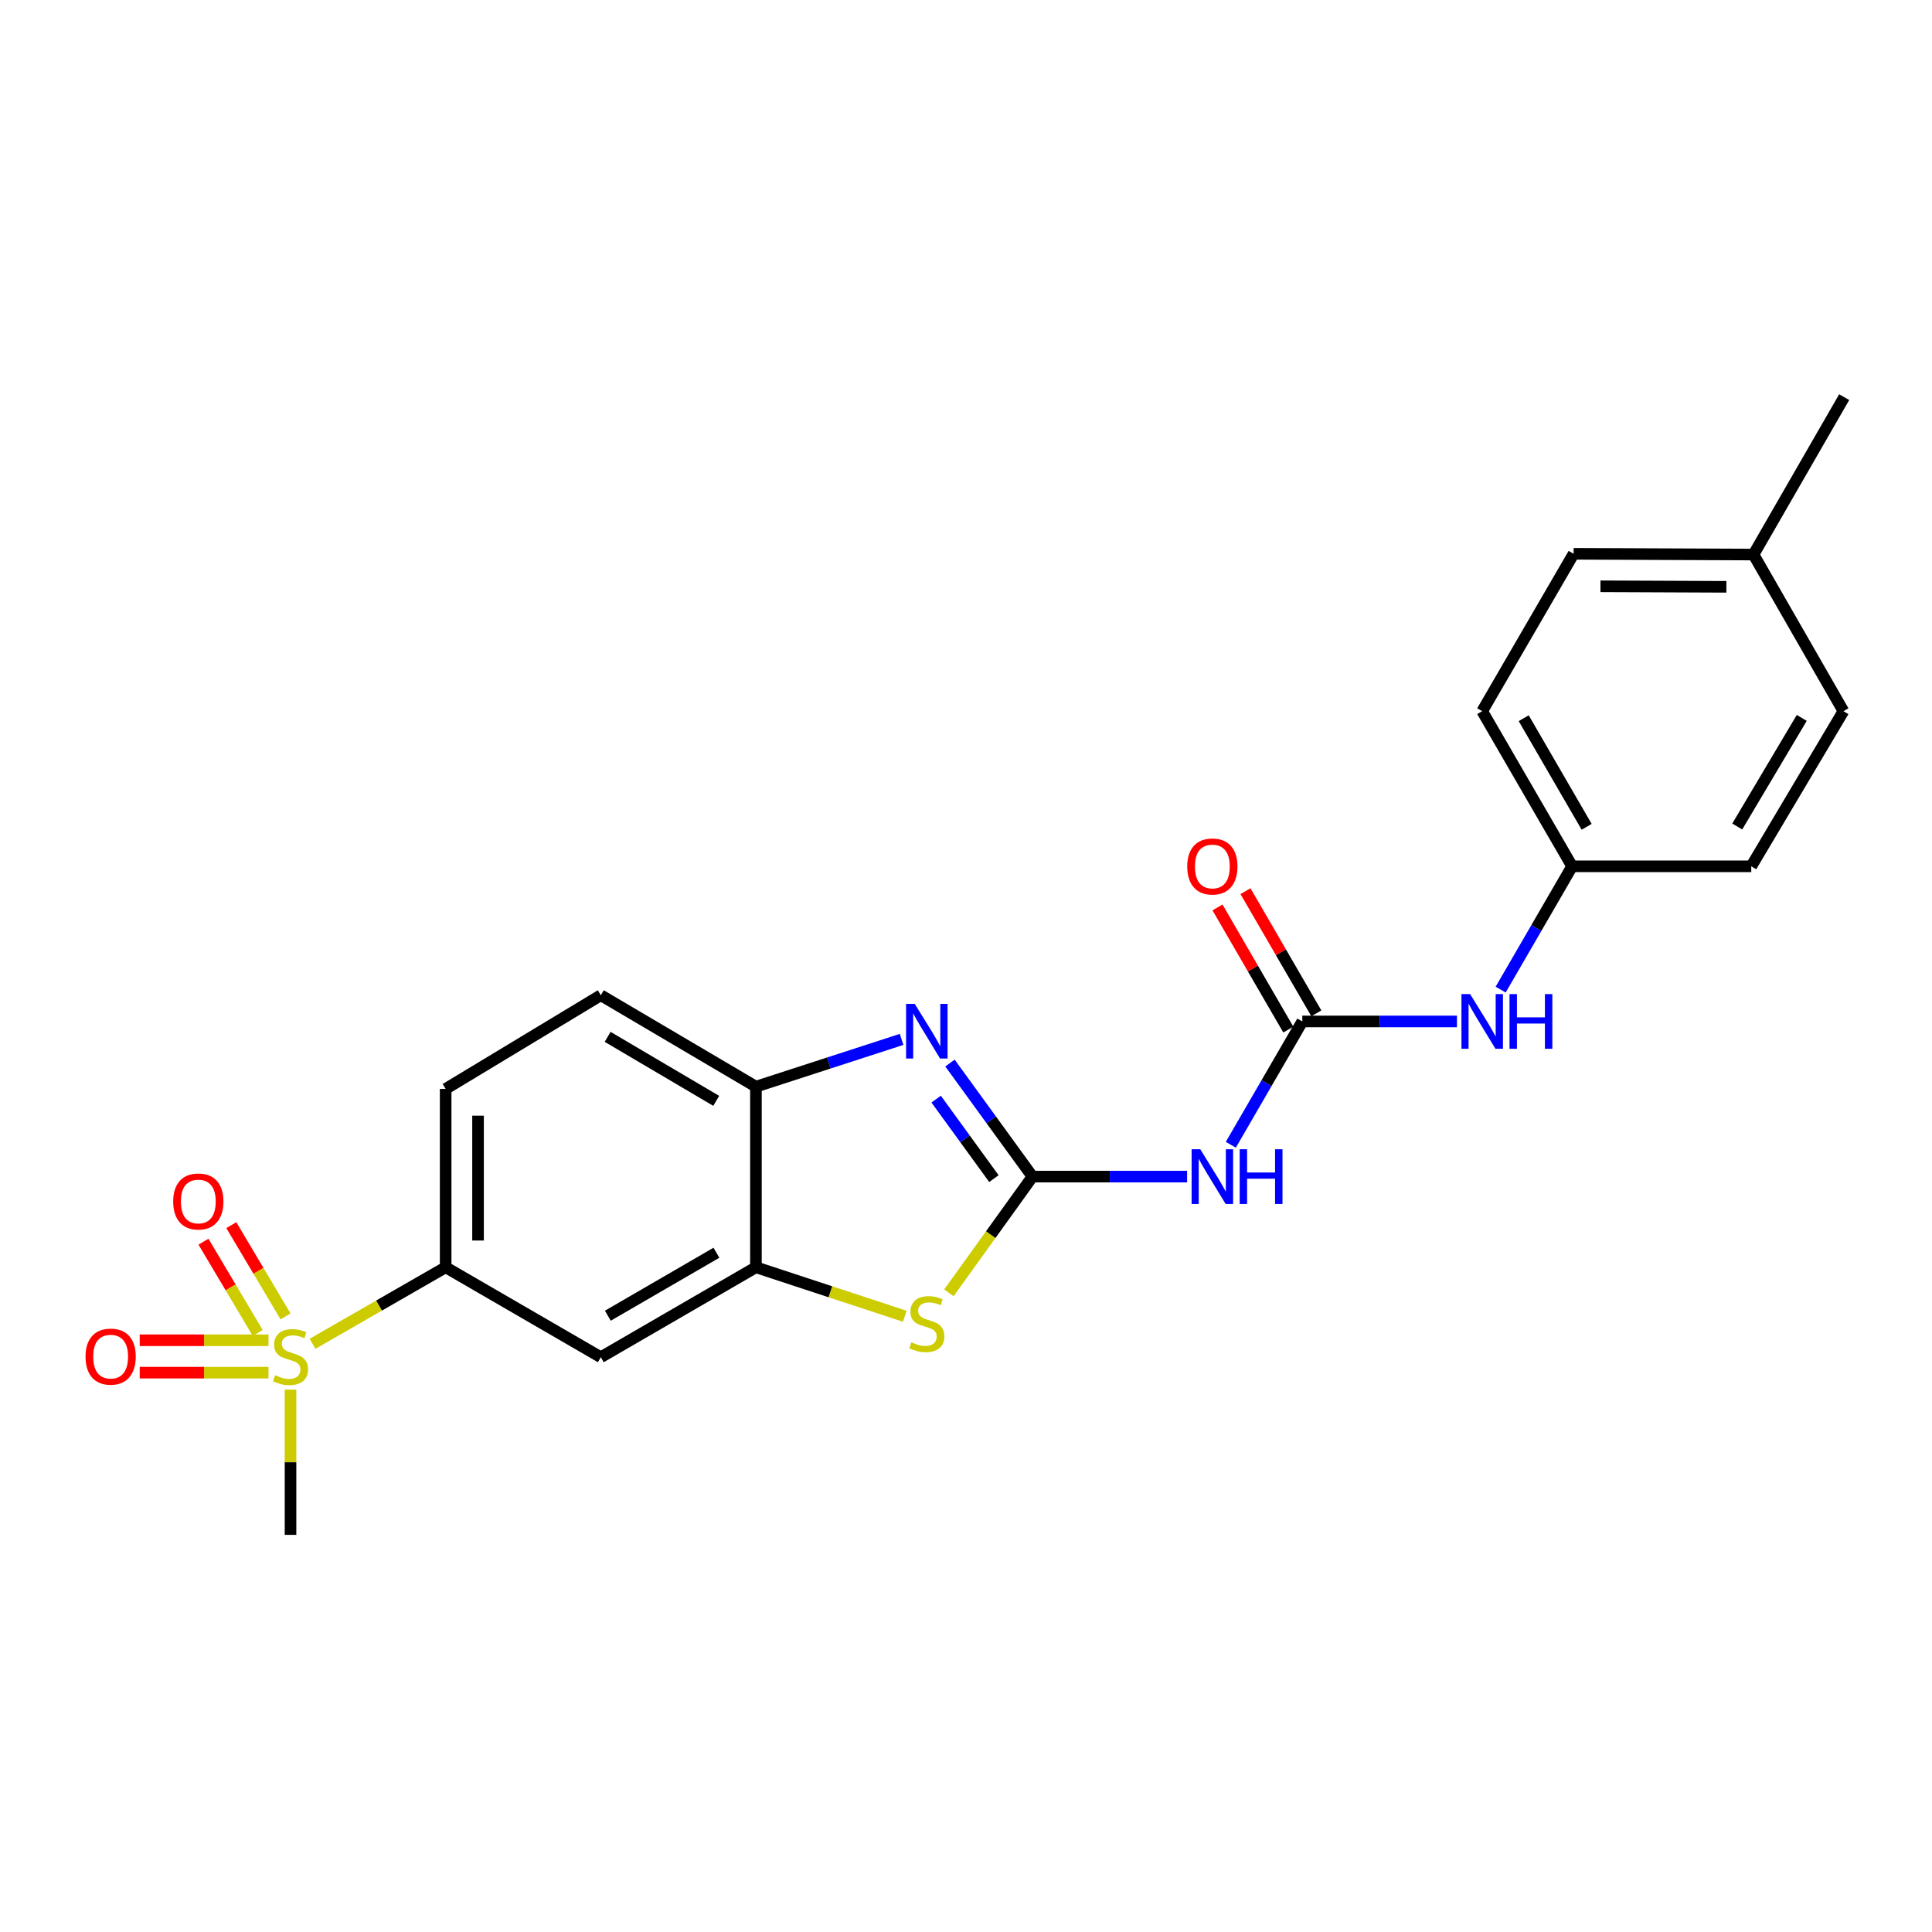 <?xml version='1.0' encoding='iso-8859-1'?>
<svg version='1.1' baseProfile='full'
              xmlns='http://www.w3.org/2000/svg'
                      xmlns:rdkit='http://www.rdkit.org/xml'
                      xmlns:xlink='http://www.w3.org/1999/xlink'
                  xml:space='preserve'
width='1000px' height='1000px' viewBox='0 0 1000 1000'>
<!-- END OF HEADER -->
<rect style='opacity:1.0;fill:#FFFFFF;stroke:none' width='1000' height='1000' x='0' y='0'> </rect>
<path class='bond-1' d='M 534.412,609.007 L 513.057,579.62' style='fill:none;fill-rule:evenodd;stroke:#000000;stroke-width:6px;stroke-linecap:butt;stroke-linejoin:miter;stroke-opacity:1' />
<path class='bond-1' d='M 513.057,579.62 L 491.702,550.233' style='fill:none;fill-rule:evenodd;stroke:#0000FF;stroke-width:6px;stroke-linecap:butt;stroke-linejoin:miter;stroke-opacity:1' />
<path class='bond-1' d='M 514.446,610.045 L 499.498,589.473' style='fill:none;fill-rule:evenodd;stroke:#000000;stroke-width:6px;stroke-linecap:butt;stroke-linejoin:miter;stroke-opacity:1' />
<path class='bond-1' d='M 499.498,589.473 L 484.549,568.902' style='fill:none;fill-rule:evenodd;stroke:#0000FF;stroke-width:6px;stroke-linecap:butt;stroke-linejoin:miter;stroke-opacity:1' />
<path class='bond-2' d='M 534.412,609.007 L 512.778,639.084' style='fill:none;fill-rule:evenodd;stroke:#000000;stroke-width:6px;stroke-linecap:butt;stroke-linejoin:miter;stroke-opacity:1' />
<path class='bond-2' d='M 512.778,639.084 L 491.144,669.161' style='fill:none;fill-rule:evenodd;stroke:#CCCC00;stroke-width:6px;stroke-linecap:butt;stroke-linejoin:miter;stroke-opacity:1' />
<path class='bond-3' d='M 534.412,609.007 L 574.43,609.007' style='fill:none;fill-rule:evenodd;stroke:#000000;stroke-width:6px;stroke-linecap:butt;stroke-linejoin:miter;stroke-opacity:1' />
<path class='bond-3' d='M 574.43,609.007 L 614.447,609.007' style='fill:none;fill-rule:evenodd;stroke:#0000FF;stroke-width:6px;stroke-linecap:butt;stroke-linejoin:miter;stroke-opacity:1' />
<path class='bond-0' d='M 161.768,695.549 L 196.22,675.745' style='fill:none;fill-rule:evenodd;stroke:#CCCC00;stroke-width:6px;stroke-linecap:butt;stroke-linejoin:miter;stroke-opacity:1' />
<path class='bond-0' d='M 196.22,675.745 L 230.671,655.94' style='fill:none;fill-rule:evenodd;stroke:#000000;stroke-width:6px;stroke-linecap:butt;stroke-linejoin:miter;stroke-opacity:1' />
<path class='bond-10' d='M 147.797,681.363 L 133.763,657.75' style='fill:none;fill-rule:evenodd;stroke:#CCCC00;stroke-width:6px;stroke-linecap:butt;stroke-linejoin:miter;stroke-opacity:1' />
<path class='bond-10' d='M 133.763,657.75 L 119.729,634.137' style='fill:none;fill-rule:evenodd;stroke:#FF0000;stroke-width:6px;stroke-linecap:butt;stroke-linejoin:miter;stroke-opacity:1' />
<path class='bond-10' d='M 133.388,689.927 L 119.354,666.314' style='fill:none;fill-rule:evenodd;stroke:#CCCC00;stroke-width:6px;stroke-linecap:butt;stroke-linejoin:miter;stroke-opacity:1' />
<path class='bond-10' d='M 119.354,666.314 L 105.32,642.701' style='fill:none;fill-rule:evenodd;stroke:#FF0000;stroke-width:6px;stroke-linecap:butt;stroke-linejoin:miter;stroke-opacity:1' />
<path class='bond-11' d='M 138.965,693.719 L 105.639,693.719' style='fill:none;fill-rule:evenodd;stroke:#CCCC00;stroke-width:6px;stroke-linecap:butt;stroke-linejoin:miter;stroke-opacity:1' />
<path class='bond-11' d='M 105.639,693.719 L 72.313,693.719' style='fill:none;fill-rule:evenodd;stroke:#FF0000;stroke-width:6px;stroke-linecap:butt;stroke-linejoin:miter;stroke-opacity:1' />
<path class='bond-11' d='M 138.965,710.481 L 105.639,710.481' style='fill:none;fill-rule:evenodd;stroke:#CCCC00;stroke-width:6px;stroke-linecap:butt;stroke-linejoin:miter;stroke-opacity:1' />
<path class='bond-11' d='M 105.639,710.481 L 72.313,710.481' style='fill:none;fill-rule:evenodd;stroke:#FF0000;stroke-width:6px;stroke-linecap:butt;stroke-linejoin:miter;stroke-opacity:1' />
<path class='bond-16' d='M 150.373,719.289 L 150.373,756.864' style='fill:none;fill-rule:evenodd;stroke:#CCCC00;stroke-width:6px;stroke-linecap:butt;stroke-linejoin:miter;stroke-opacity:1' />
<path class='bond-16' d='M 150.373,756.864 L 150.373,794.439' style='fill:none;fill-rule:evenodd;stroke:#000000;stroke-width:6px;stroke-linecap:butt;stroke-linejoin:miter;stroke-opacity:1' />
<path class='bond-6' d='M 466.658,537.987 L 428.962,550.222' style='fill:none;fill-rule:evenodd;stroke:#0000FF;stroke-width:6px;stroke-linecap:butt;stroke-linejoin:miter;stroke-opacity:1' />
<path class='bond-6' d='M 428.962,550.222 L 391.267,562.456' style='fill:none;fill-rule:evenodd;stroke:#000000;stroke-width:6px;stroke-linecap:butt;stroke-linejoin:miter;stroke-opacity:1' />
<path class='bond-5' d='M 468.315,681.287 L 429.791,668.614' style='fill:none;fill-rule:evenodd;stroke:#CCCC00;stroke-width:6px;stroke-linecap:butt;stroke-linejoin:miter;stroke-opacity:1' />
<path class='bond-5' d='M 429.791,668.614 L 391.267,655.94' style='fill:none;fill-rule:evenodd;stroke:#000000;stroke-width:6px;stroke-linecap:butt;stroke-linejoin:miter;stroke-opacity:1' />
<path class='bond-4' d='M 637.07,592.526 L 655.572,560.613' style='fill:none;fill-rule:evenodd;stroke:#0000FF;stroke-width:6px;stroke-linecap:butt;stroke-linejoin:miter;stroke-opacity:1' />
<path class='bond-4' d='M 655.572,560.613 L 674.075,528.7' style='fill:none;fill-rule:evenodd;stroke:#000000;stroke-width:6px;stroke-linecap:butt;stroke-linejoin:miter;stroke-opacity:1' />
<path class='bond-9' d='M 674.075,528.7 L 714.097,528.7' style='fill:none;fill-rule:evenodd;stroke:#000000;stroke-width:6px;stroke-linecap:butt;stroke-linejoin:miter;stroke-opacity:1' />
<path class='bond-9' d='M 714.097,528.7 L 754.119,528.7' style='fill:none;fill-rule:evenodd;stroke:#0000FF;stroke-width:6px;stroke-linecap:butt;stroke-linejoin:miter;stroke-opacity:1' />
<path class='bond-12' d='M 681.325,524.496 L 662.997,492.887' style='fill:none;fill-rule:evenodd;stroke:#000000;stroke-width:6px;stroke-linecap:butt;stroke-linejoin:miter;stroke-opacity:1' />
<path class='bond-12' d='M 662.997,492.887 L 644.669,461.278' style='fill:none;fill-rule:evenodd;stroke:#FF0000;stroke-width:6px;stroke-linecap:butt;stroke-linejoin:miter;stroke-opacity:1' />
<path class='bond-12' d='M 666.825,532.904 L 648.497,501.295' style='fill:none;fill-rule:evenodd;stroke:#000000;stroke-width:6px;stroke-linecap:butt;stroke-linejoin:miter;stroke-opacity:1' />
<path class='bond-12' d='M 648.497,501.295 L 630.168,469.686' style='fill:none;fill-rule:evenodd;stroke:#FF0000;stroke-width:6px;stroke-linecap:butt;stroke-linejoin:miter;stroke-opacity:1' />
<path class='bond-8' d='M 391.267,655.94 L 310.978,702.491' style='fill:none;fill-rule:evenodd;stroke:#000000;stroke-width:6px;stroke-linecap:butt;stroke-linejoin:miter;stroke-opacity:1' />
<path class='bond-8' d='M 370.816,648.422 L 314.614,681.008' style='fill:none;fill-rule:evenodd;stroke:#000000;stroke-width:6px;stroke-linecap:butt;stroke-linejoin:miter;stroke-opacity:1' />
<path class='bond-23' d='M 391.267,655.94 L 391.267,562.456' style='fill:none;fill-rule:evenodd;stroke:#000000;stroke-width:6px;stroke-linecap:butt;stroke-linejoin:miter;stroke-opacity:1' />
<path class='bond-13' d='M 391.267,562.456 L 310.978,515.132' style='fill:none;fill-rule:evenodd;stroke:#000000;stroke-width:6px;stroke-linecap:butt;stroke-linejoin:miter;stroke-opacity:1' />
<path class='bond-13' d='M 370.713,569.798 L 314.51,536.671' style='fill:none;fill-rule:evenodd;stroke:#000000;stroke-width:6px;stroke-linecap:butt;stroke-linejoin:miter;stroke-opacity:1' />
<path class='bond-7' d='M 230.671,655.94 L 310.978,702.491' style='fill:none;fill-rule:evenodd;stroke:#000000;stroke-width:6px;stroke-linecap:butt;stroke-linejoin:miter;stroke-opacity:1' />
<path class='bond-24' d='M 230.671,655.94 L 230.671,563.62' style='fill:none;fill-rule:evenodd;stroke:#000000;stroke-width:6px;stroke-linecap:butt;stroke-linejoin:miter;stroke-opacity:1' />
<path class='bond-24' d='M 247.433,642.092 L 247.433,577.468' style='fill:none;fill-rule:evenodd;stroke:#000000;stroke-width:6px;stroke-linecap:butt;stroke-linejoin:miter;stroke-opacity:1' />
<path class='bond-15' d='M 776.739,512.22 L 795.233,480.311' style='fill:none;fill-rule:evenodd;stroke:#0000FF;stroke-width:6px;stroke-linecap:butt;stroke-linejoin:miter;stroke-opacity:1' />
<path class='bond-15' d='M 795.233,480.311 L 813.728,448.402' style='fill:none;fill-rule:evenodd;stroke:#000000;stroke-width:6px;stroke-linecap:butt;stroke-linejoin:miter;stroke-opacity:1' />
<path class='bond-14' d='M 310.978,515.132 L 230.671,563.62' style='fill:none;fill-rule:evenodd;stroke:#000000;stroke-width:6px;stroke-linecap:butt;stroke-linejoin:miter;stroke-opacity:1' />
<path class='bond-18' d='M 813.728,448.402 L 906.449,448.402' style='fill:none;fill-rule:evenodd;stroke:#000000;stroke-width:6px;stroke-linecap:butt;stroke-linejoin:miter;stroke-opacity:1' />
<path class='bond-19' d='M 813.728,448.402 L 767.186,368.104' style='fill:none;fill-rule:evenodd;stroke:#000000;stroke-width:6px;stroke-linecap:butt;stroke-linejoin:miter;stroke-opacity:1' />
<path class='bond-19' d='M 821.249,427.952 L 788.67,371.743' style='fill:none;fill-rule:evenodd;stroke:#000000;stroke-width:6px;stroke-linecap:butt;stroke-linejoin:miter;stroke-opacity:1' />
<path class='bond-17' d='M 907.613,287.033 L 814.501,286.642' style='fill:none;fill-rule:evenodd;stroke:#000000;stroke-width:6px;stroke-linecap:butt;stroke-linejoin:miter;stroke-opacity:1' />
<path class='bond-17' d='M 893.575,303.736 L 828.397,303.462' style='fill:none;fill-rule:evenodd;stroke:#000000;stroke-width:6px;stroke-linecap:butt;stroke-linejoin:miter;stroke-opacity:1' />
<path class='bond-22' d='M 907.613,287.033 L 954.545,205.561' style='fill:none;fill-rule:evenodd;stroke:#000000;stroke-width:6px;stroke-linecap:butt;stroke-linejoin:miter;stroke-opacity:1' />
<path class='bond-25' d='M 907.613,287.033 L 954.154,368.104' style='fill:none;fill-rule:evenodd;stroke:#000000;stroke-width:6px;stroke-linecap:butt;stroke-linejoin:miter;stroke-opacity:1' />
<path class='bond-21' d='M 906.449,448.402 L 954.154,368.104' style='fill:none;fill-rule:evenodd;stroke:#000000;stroke-width:6px;stroke-linecap:butt;stroke-linejoin:miter;stroke-opacity:1' />
<path class='bond-21' d='M 899.194,427.796 L 932.588,371.587' style='fill:none;fill-rule:evenodd;stroke:#000000;stroke-width:6px;stroke-linecap:butt;stroke-linejoin:miter;stroke-opacity:1' />
<path class='bond-20' d='M 767.186,368.104 L 814.501,286.642' style='fill:none;fill-rule:evenodd;stroke:#000000;stroke-width:6px;stroke-linecap:butt;stroke-linejoin:miter;stroke-opacity:1' />
<path  class='atom-1' d='M 142.373 711.82
Q 142.693 711.94, 144.013 712.5
Q 145.333 713.06, 146.773 713.42
Q 148.253 713.74, 149.693 713.74
Q 152.373 713.74, 153.933 712.46
Q 155.493 711.14, 155.493 708.86
Q 155.493 707.3, 154.693 706.34
Q 153.933 705.38, 152.733 704.86
Q 151.533 704.34, 149.533 703.74
Q 147.013 702.98, 145.493 702.26
Q 144.013 701.54, 142.933 700.02
Q 141.893 698.5, 141.893 695.94
Q 141.893 692.38, 144.293 690.18
Q 146.733 687.98, 151.533 687.98
Q 154.813 687.98, 158.533 689.54
L 157.613 692.62
Q 154.213 691.22, 151.653 691.22
Q 148.893 691.22, 147.373 692.38
Q 145.853 693.5, 145.893 695.46
Q 145.893 696.98, 146.653 697.9
Q 147.453 698.82, 148.573 699.34
Q 149.733 699.86, 151.653 700.46
Q 154.213 701.26, 155.733 702.06
Q 157.253 702.86, 158.333 704.5
Q 159.453 706.1, 159.453 708.86
Q 159.453 712.78, 156.813 714.9
Q 154.213 716.98, 149.853 716.98
Q 147.333 716.98, 145.413 716.42
Q 143.533 715.9, 141.293 714.98
L 142.373 711.82
' fill='#CCCC00'/>
<path  class='atom-2' d='M 473.463 519.587
L 482.743 534.587
Q 483.663 536.067, 485.143 538.747
Q 486.623 541.427, 486.703 541.587
L 486.703 519.587
L 490.463 519.587
L 490.463 547.907
L 486.583 547.907
L 476.623 531.507
Q 475.463 529.587, 474.223 527.387
Q 473.023 525.187, 472.663 524.507
L 472.663 547.907
L 468.983 547.907
L 468.983 519.587
L 473.463 519.587
' fill='#0000FF'/>
<path  class='atom-3' d='M 471.723 694.76
Q 472.043 694.88, 473.363 695.44
Q 474.683 696, 476.123 696.36
Q 477.603 696.68, 479.043 696.68
Q 481.723 696.68, 483.283 695.4
Q 484.843 694.08, 484.843 691.8
Q 484.843 690.24, 484.043 689.28
Q 483.283 688.32, 482.083 687.8
Q 480.883 687.28, 478.883 686.68
Q 476.363 685.92, 474.843 685.2
Q 473.363 684.48, 472.283 682.96
Q 471.243 681.44, 471.243 678.88
Q 471.243 675.32, 473.643 673.12
Q 476.083 670.92, 480.883 670.92
Q 484.163 670.92, 487.883 672.48
L 486.963 675.56
Q 483.563 674.16, 481.003 674.16
Q 478.243 674.16, 476.723 675.32
Q 475.203 676.44, 475.243 678.4
Q 475.243 679.92, 476.003 680.84
Q 476.803 681.76, 477.923 682.28
Q 479.083 682.8, 481.003 683.4
Q 483.563 684.2, 485.083 685
Q 486.603 685.8, 487.683 687.44
Q 488.803 689.04, 488.803 691.8
Q 488.803 695.72, 486.163 697.84
Q 483.563 699.92, 479.203 699.92
Q 476.683 699.92, 474.763 699.36
Q 472.883 698.84, 470.643 697.92
L 471.723 694.76
' fill='#CCCC00'/>
<path  class='atom-4' d='M 621.255 594.847
L 630.535 609.847
Q 631.455 611.327, 632.935 614.007
Q 634.415 616.687, 634.495 616.847
L 634.495 594.847
L 638.255 594.847
L 638.255 623.167
L 634.375 623.167
L 624.415 606.767
Q 623.255 604.847, 622.015 602.647
Q 620.815 600.447, 620.455 599.767
L 620.455 623.167
L 616.775 623.167
L 616.775 594.847
L 621.255 594.847
' fill='#0000FF'/>
<path  class='atom-4' d='M 641.655 594.847
L 645.495 594.847
L 645.495 606.887
L 659.975 606.887
L 659.975 594.847
L 663.815 594.847
L 663.815 623.167
L 659.975 623.167
L 659.975 610.087
L 645.495 610.087
L 645.495 623.167
L 641.655 623.167
L 641.655 594.847
' fill='#0000FF'/>
<path  class='atom-10' d='M 760.926 514.54
L 770.206 529.54
Q 771.126 531.02, 772.606 533.7
Q 774.086 536.38, 774.166 536.54
L 774.166 514.54
L 777.926 514.54
L 777.926 542.86
L 774.046 542.86
L 764.086 526.46
Q 762.926 524.54, 761.686 522.34
Q 760.486 520.14, 760.126 519.46
L 760.126 542.86
L 756.446 542.86
L 756.446 514.54
L 760.926 514.54
' fill='#0000FF'/>
<path  class='atom-10' d='M 781.326 514.54
L 785.166 514.54
L 785.166 526.58
L 799.646 526.58
L 799.646 514.54
L 803.486 514.54
L 803.486 542.86
L 799.646 542.86
L 799.646 529.78
L 785.166 529.78
L 785.166 542.86
L 781.326 542.86
L 781.326 514.54
' fill='#0000FF'/>
<path  class='atom-11' d='M 89.648 621.882
Q 89.648 615.082, 93.008 611.282
Q 96.368 607.482, 102.649 607.482
Q 108.929 607.482, 112.289 611.282
Q 115.649 615.082, 115.649 621.882
Q 115.649 628.762, 112.249 632.682
Q 108.849 636.562, 102.649 636.562
Q 96.409 636.562, 93.008 632.682
Q 89.648 628.802, 89.648 621.882
M 102.649 633.362
Q 106.969 633.362, 109.289 630.482
Q 111.649 627.562, 111.649 621.882
Q 111.649 616.322, 109.289 613.522
Q 106.969 610.682, 102.649 610.682
Q 98.329 610.682, 95.969 613.482
Q 93.648 616.282, 93.648 621.882
Q 93.648 627.602, 95.969 630.482
Q 98.329 633.362, 102.649 633.362
' fill='#FF0000'/>
<path  class='atom-12' d='M 44.271 702.18
Q 44.271 695.38, 47.631 691.58
Q 50.991 687.78, 57.271 687.78
Q 63.551 687.78, 66.911 691.58
Q 70.271 695.38, 70.271 702.18
Q 70.271 709.06, 66.871 712.98
Q 63.471 716.86, 57.271 716.86
Q 51.031 716.86, 47.631 712.98
Q 44.271 709.1, 44.271 702.18
M 57.271 713.66
Q 61.591 713.66, 63.911 710.78
Q 66.271 707.86, 66.271 702.18
Q 66.271 696.62, 63.911 693.82
Q 61.591 690.98, 57.271 690.98
Q 52.951 690.98, 50.591 693.78
Q 48.271 696.58, 48.271 702.18
Q 48.271 707.9, 50.591 710.78
Q 52.951 713.66, 57.271 713.66
' fill='#FF0000'/>
<path  class='atom-13' d='M 614.515 448.482
Q 614.515 441.682, 617.875 437.882
Q 621.235 434.082, 627.515 434.082
Q 633.795 434.082, 637.155 437.882
Q 640.515 441.682, 640.515 448.482
Q 640.515 455.362, 637.115 459.282
Q 633.715 463.162, 627.515 463.162
Q 621.275 463.162, 617.875 459.282
Q 614.515 455.402, 614.515 448.482
M 627.515 459.962
Q 631.835 459.962, 634.155 457.082
Q 636.515 454.162, 636.515 448.482
Q 636.515 442.922, 634.155 440.122
Q 631.835 437.282, 627.515 437.282
Q 623.195 437.282, 620.835 440.082
Q 618.515 442.882, 618.515 448.482
Q 618.515 454.202, 620.835 457.082
Q 623.195 459.962, 627.515 459.962
' fill='#FF0000'/>
</svg>
